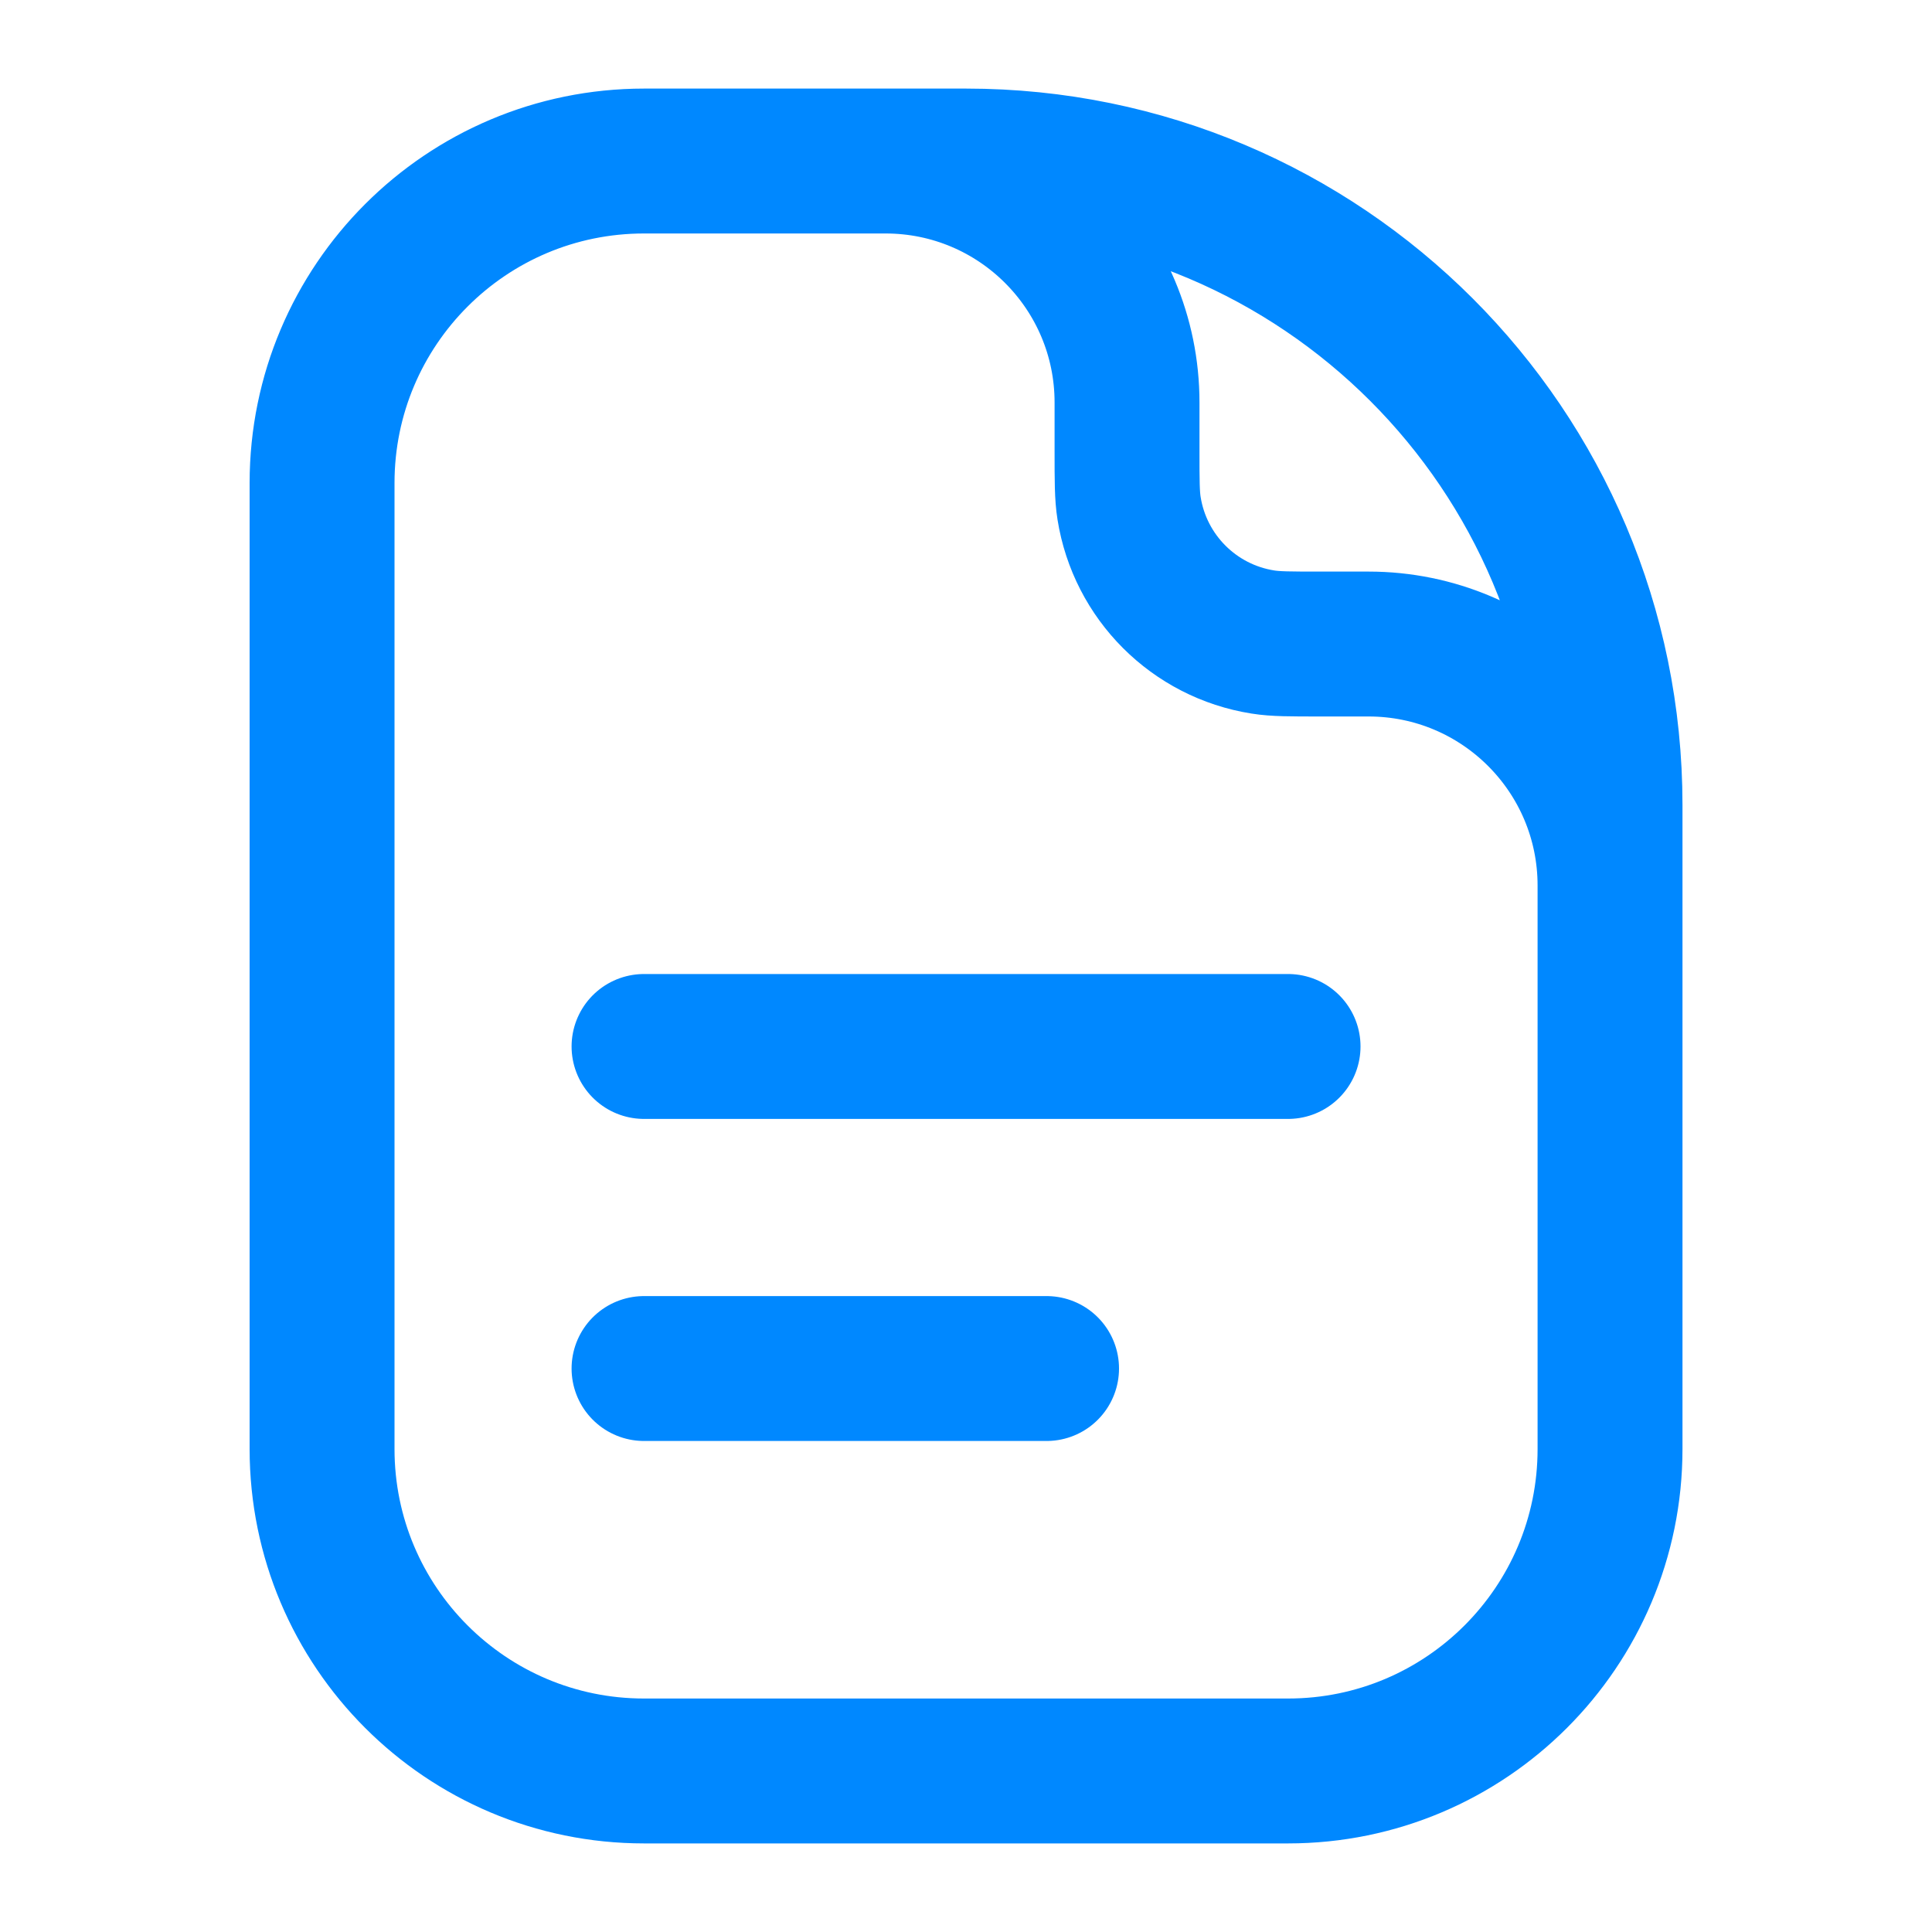 <svg width="20" height="20" viewBox="0 0 20 20" fill="none" xmlns="http://www.w3.org/2000/svg">
<path d="M16.667 9.167C16.667 7.786 15.548 6.667 14.167 6.667L13.667 6.667C13.358 6.667 13.203 6.667 13.073 6.646C12.36 6.533 11.801 5.974 11.688 5.261C11.667 5.131 11.667 4.976 11.667 4.667V4.167C11.667 2.786 10.548 1.667 9.167 1.667M6.667 10.833H13.334M6.667 14.167H10.834M16.667 8.333V15C16.667 16.841 15.175 18.333 13.334 18.333H6.667C4.826 18.333 3.334 16.841 3.334 15V5C3.334 3.159 4.826 1.667 6.667 1.667H10.001C13.682 1.667 16.667 4.651 16.667 8.333Z" stroke="#0088FF" stroke-width="1.5" stroke-linecap="round" stroke-linejoin="round"/>
</svg>
